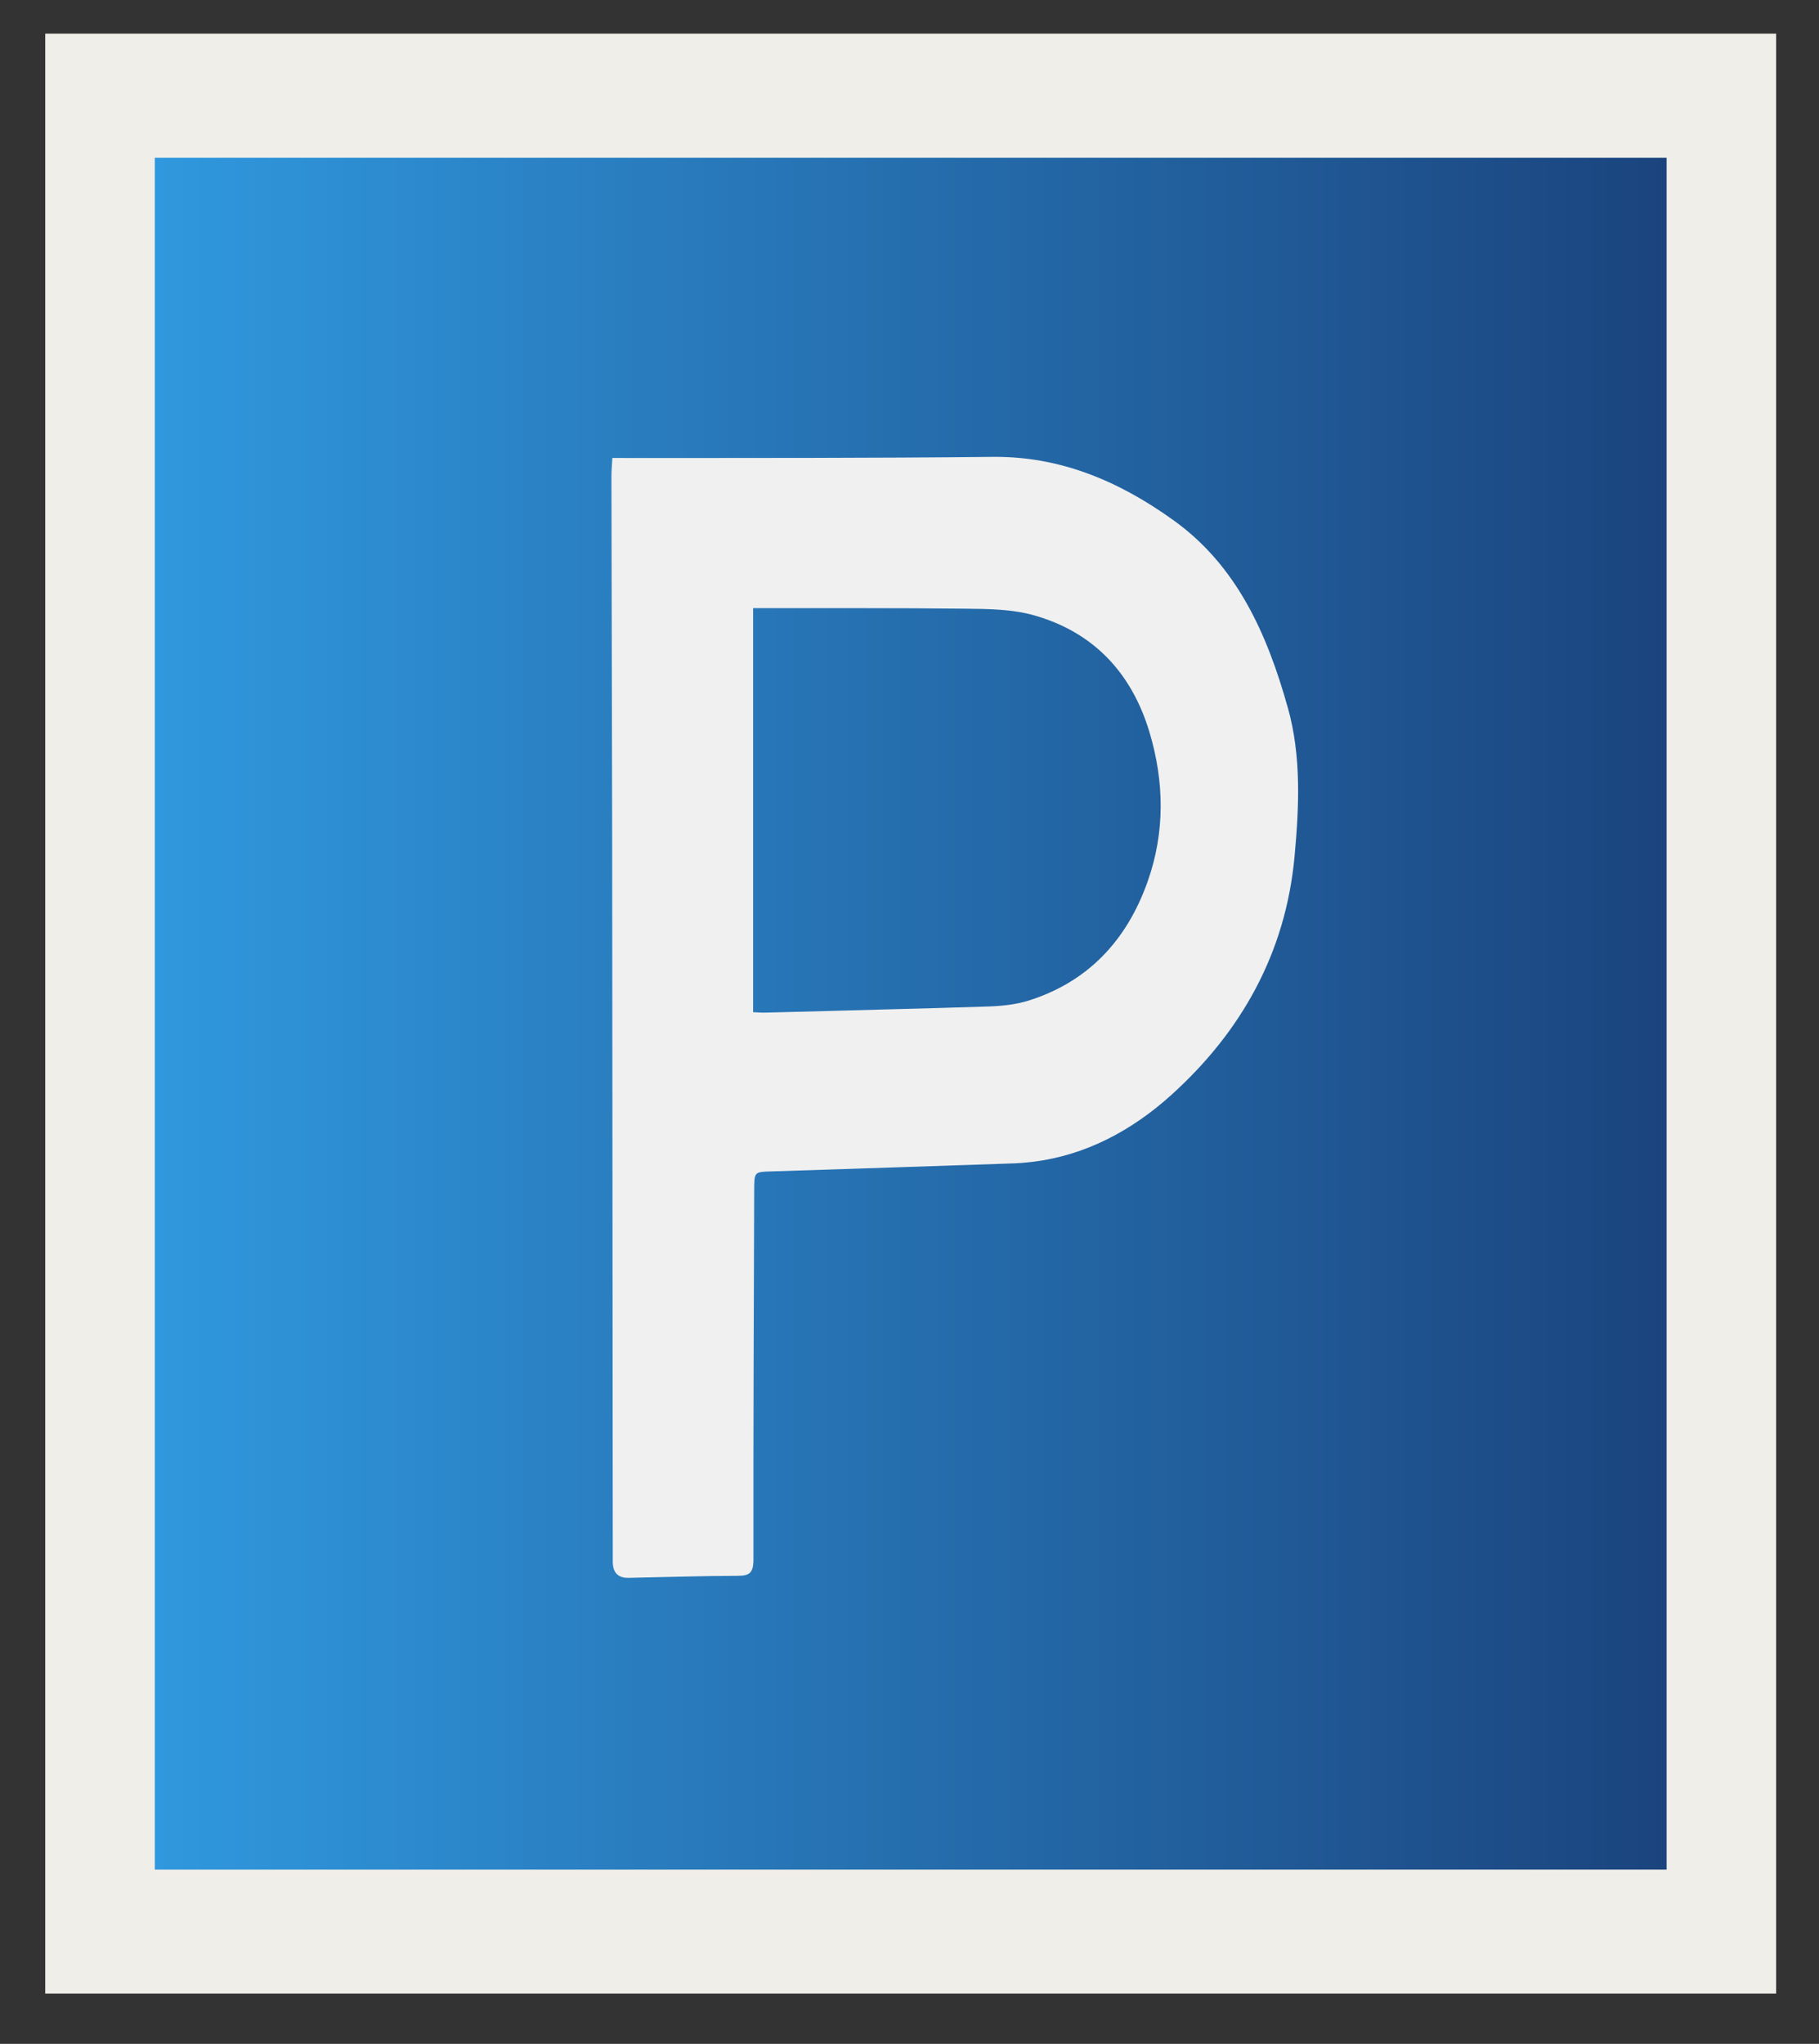 <?xml version="1.0" encoding="UTF-8"?>
<svg id="Layer_4" data-name="Layer 4" xmlns="http://www.w3.org/2000/svg" xmlns:xlink="http://www.w3.org/1999/xlink" viewBox="0 0 793.3 890.98"><rect x="0" y="0" width="793.3" height="890.98" fill="#333333" stroke="none"/>
  <defs>
    <style>
      .cls-1 {
        fill: #f0f0f0;
      }

      .cls-1, .cls-2, .cls-3 {
        stroke-width: 0px;
      }

      .cls-2 {
        fill: url(#Nepojmenovaný_přechod_4724);
      }

      .cls-3 {
        fill: #efeee8;
      }
    </style>
    <linearGradient id="Nepojmenovaný_přechod_4724" data-name="Nepojmenovaný přechod 4724" x1="67.51" y1="441.87" x2="1087.05" y2="441.87" gradientUnits="userSpaceOnUse">
      <stop offset="0" stop-color="#3098de"/>
      <stop offset="1" stop-color="#0f1649"/>
    </linearGradient>
  </defs>
  <rect class="cls-3" x="19.73" y="14.67" width="754.88" height="854.4"/>
  <rect class="cls-2" x="67.51" y="68.75" width="659.33" height="746.25"/>
  <path class="cls-1" d="M561.66,308.58c-9.04-32.36-22.34-62.12-50.01-81.88-23.96-17.18-49.59-27.91-79.05-27.54-52.82.56-105.63.48-158.45.49-2.2,0-4.4,0-7.09-.01-.16,3.03-.41,5.56-.4,8.09.06,34.38.13,68.77.21,103.15.04,17.86.09,35.73.11,53.59.12,105.42.17,210.84.26,316.26q0,7.2,6.78,7.09c15.95-.31,31.9-.83,47.85-.88,5-.02,6.73-1.3,6.72-7.16-.08-53.59.17-107.18.33-160.77.02-8.2.05-8.14,7.4-8.36,35.32-1.1,70.64-2.33,105.96-3.51,2.8-.1,5.55-.37,8.28-.7,22.82-2.79,43.09-13.56,60.43-29.26,29.96-27.1,49.68-61.29,53.6-103.9,2-21.8,2.95-43.74-2.91-64.69ZM500.58,384.08c-9.25,26.32-26.58,44.12-51.96,52.09-5.7,1.79-11.85,2.39-17.8,2.59-14.38.5-28.77.85-43.16,1.24-18,.48-36,1-54,1.44-1.51.04-3.02-.1-5.21-.19v-176.13c1.93,0,3.59-.02,5.25-.02,29.14.08,58.27-.11,87.4.25,10.05.11,20.46.19,30.03,2.93,25.11,7.16,42.27,24.36,50.23,51.07,6.4,21.46,6.75,43.31-.78,64.72Z"/>
</svg>